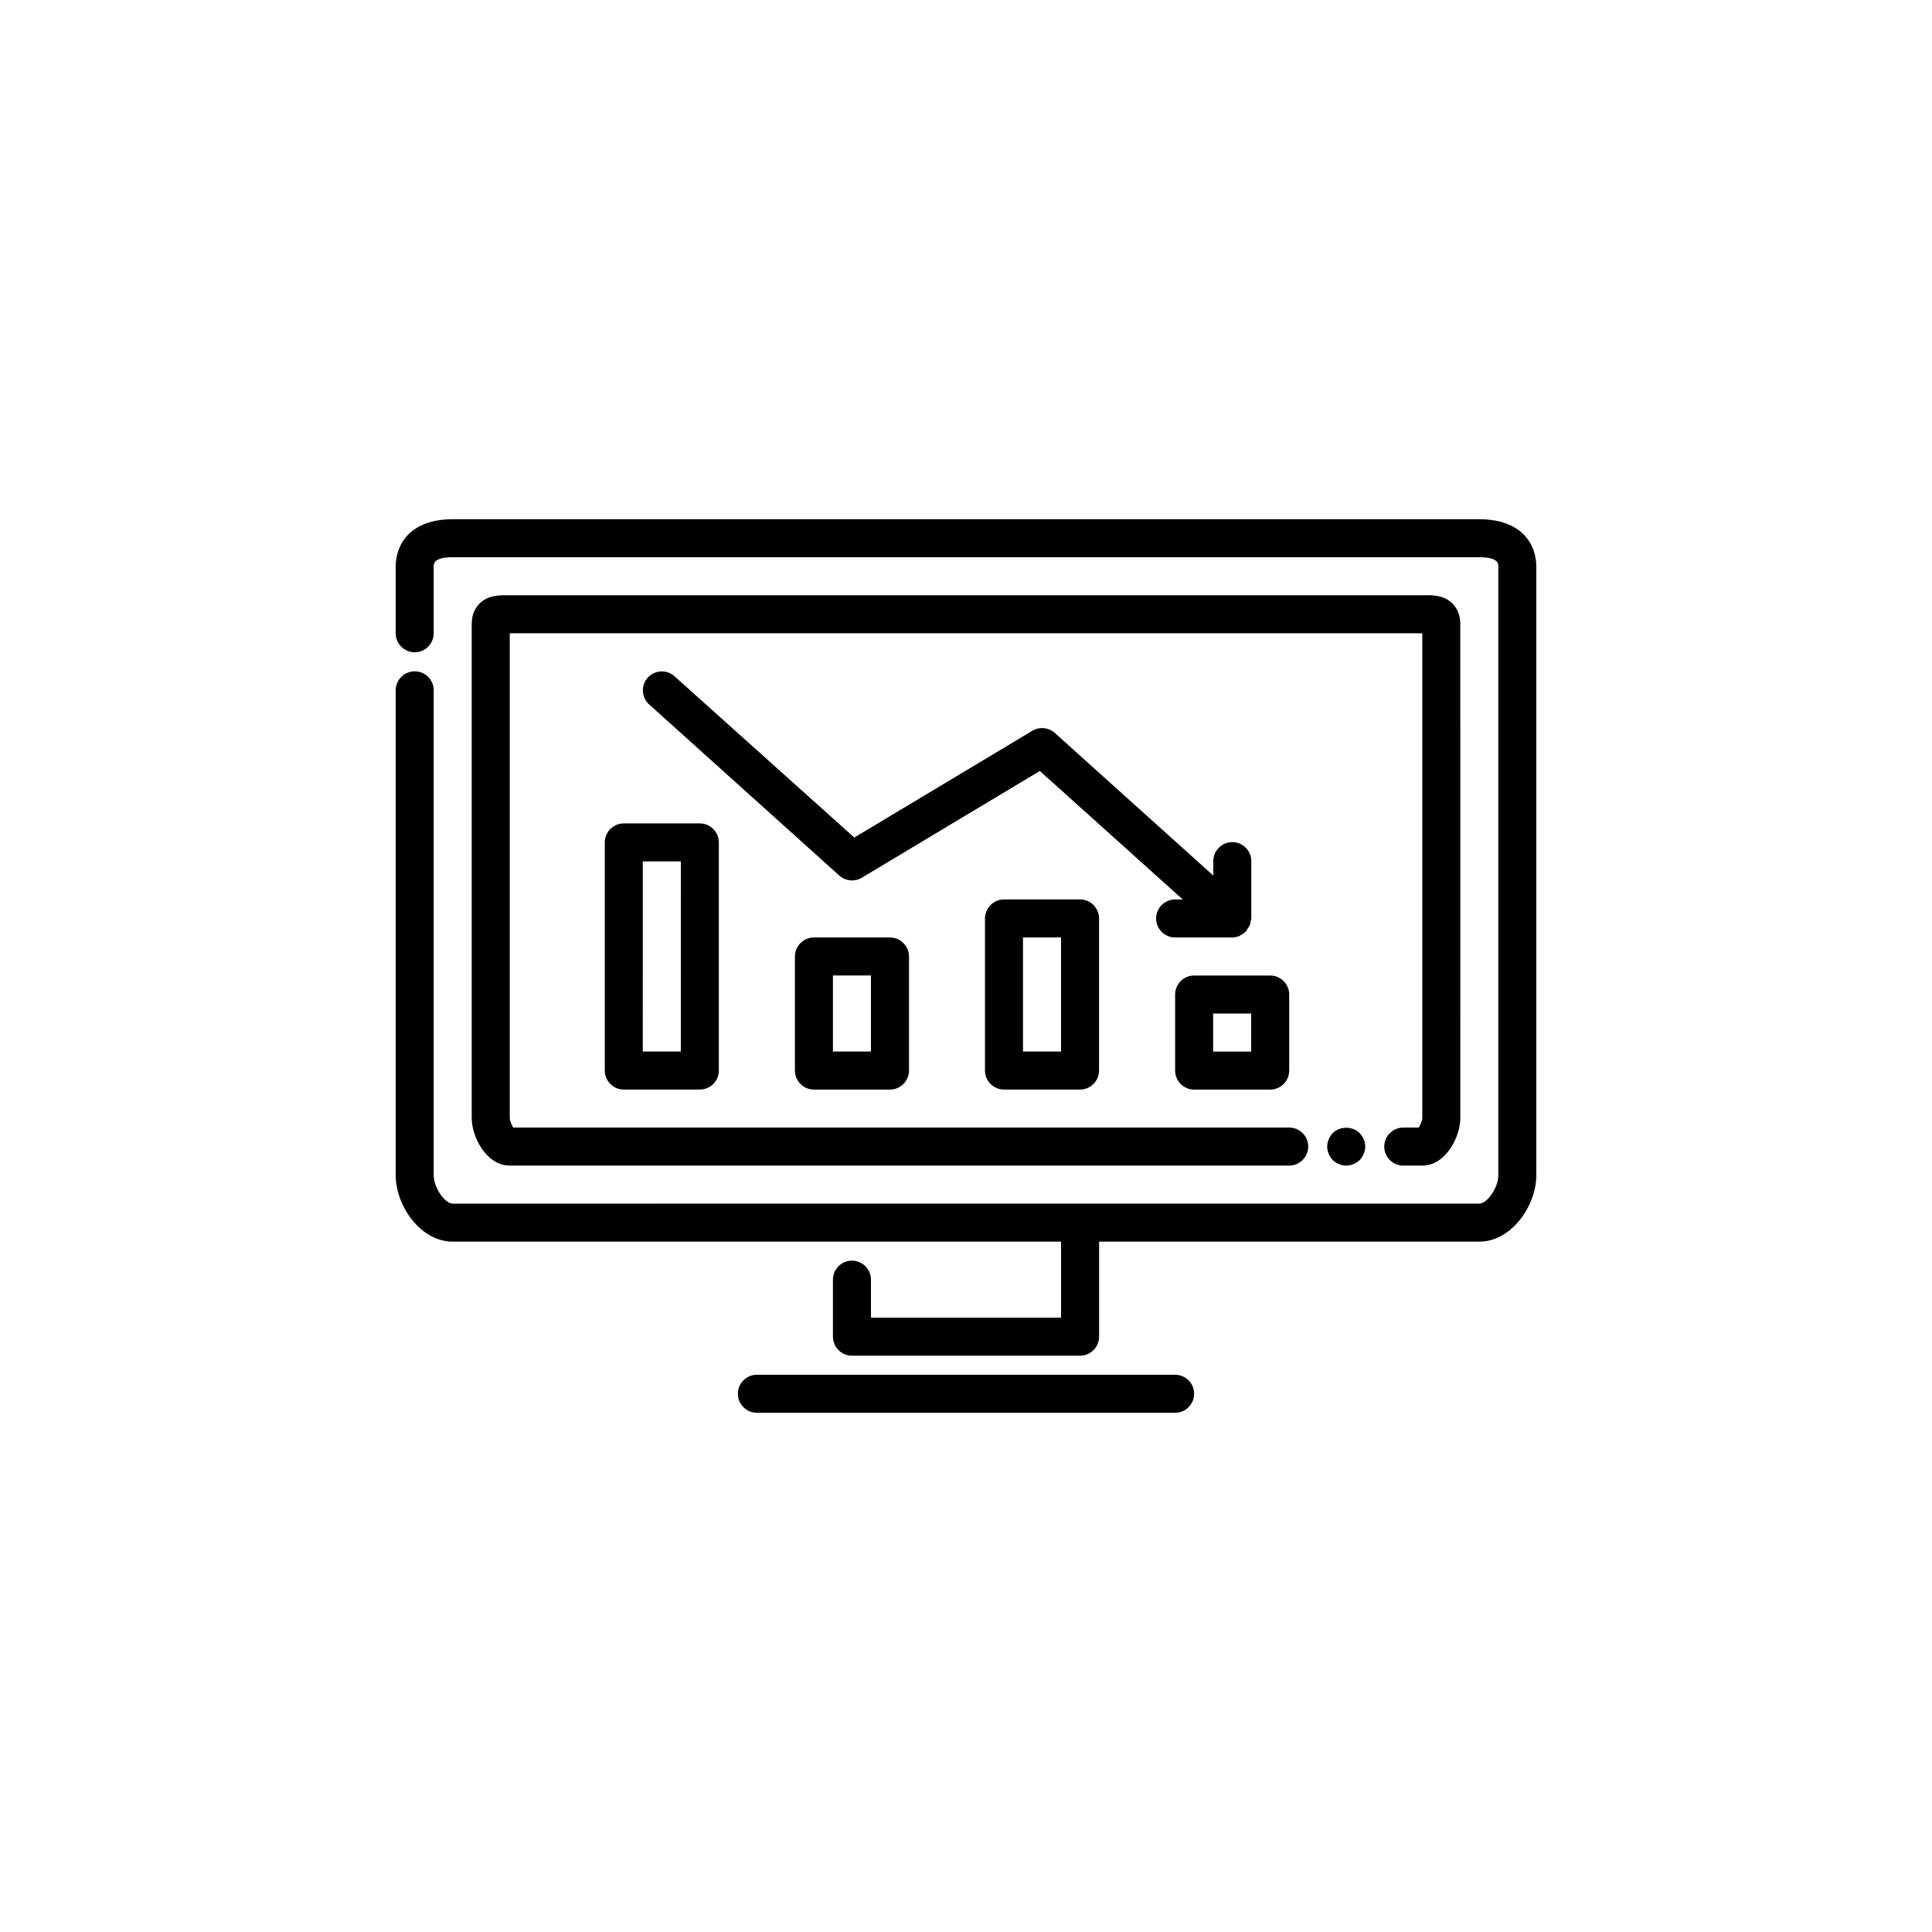 <?xml version="1.0" encoding="UTF-8"?>
<!-- Uploaded to: SVG Repo, www.svgrepo.com, Generator: SVG Repo Mixer Tools -->
<svg fill="#000000" width="800px" height="800px" version="1.1" viewBox="144 144 512 512" xmlns="http://www.w3.org/2000/svg">
 <g>
  <path d="m536.03 281.6h-272.06c-11.125 0-15.113 6.508-15.113 12.594v17.633c0 2.769 2.266 5.039 5.039 5.039 2.769 0 5.039-2.266 5.039-5.039v-17.633c0-0.84 0-2.519 5.039-2.519h272.06c5.039 0 5.039 1.68 5.039 2.519v161.22c0 3.484-3.066 7.559-5.039 7.559l-272.06 0.004c-1.973 0-5.039-4.074-5.039-7.559l0.004-128.47c0-2.769-2.266-5.039-5.039-5.039-2.769 0-5.039 2.266-5.039 5.039v128.47c0 8.145 6.59 17.633 15.113 17.633h161.22v20.152h-50.379v-10.078c0-2.769-2.266-5.039-5.039-5.039-2.769 0-5.039 2.266-5.039 5.039v15.113c0 2.769 2.266 5.039 5.039 5.039h60.457c2.769 0 5.039-2.266 5.039-5.039v-25.191h100.76c8.523 0 15.113-9.488 15.113-17.633v-161.21c0-6.09-3.988-12.598-15.113-12.598z"/>
  <path d="m519.99 442.82h-4.113c-2.769 0-5.039 2.266-5.039 5.039 0 2.769 2.266 5.039 5.039 5.039h5.039c6.129 0 10.078-7.473 10.078-12.594l-0.004-131c0-2.731-1.133-4.41-2.098-5.375-2.227-2.227-5.246-2.227-7.391-2.184h-243c-2.184 0-5.164-0.043-7.391 2.184-0.965 0.965-2.098 2.644-2.098 5.375v130.99c0 5.121 3.945 12.594 10.078 12.594h206.56c2.769 0 5.039-2.266 5.039-5.039 0-2.769-2.266-5.039-5.039-5.039l-205.64 0.004c-0.461-0.672-0.922-1.891-0.922-2.519v-128.47h241.83v128.47c0 0.629-0.504 1.848-0.926 2.519z"/>
  <path d="m497.19 444.29c-0.922 0.965-1.469 2.266-1.469 3.57 0 1.301 0.547 2.602 1.469 3.57 0.965 0.922 2.266 1.469 3.57 1.469 1.301 0 2.602-0.547 3.57-1.469 0.922-0.965 1.469-2.266 1.469-3.57 0-1.301-0.547-2.602-1.469-3.57-1.891-1.891-5.293-1.891-7.141 0z"/>
  <path d="m455.42 508.32h-110.84c-2.769 0-5.039 2.266-5.039 5.039 0 2.769 2.266 5.039 5.039 5.039h110.84c2.769 0 5.039-2.266 5.039-5.039 0-2.769-2.269-5.039-5.039-5.039z"/>
  <path d="m460.46 432.75h20.152c2.769 0 5.039-2.266 5.039-5.039v-20.152c0-2.769-2.266-5.039-5.039-5.039h-20.152c-2.769 0-5.039 2.266-5.039 5.039v20.152c0 2.773 2.266 5.039 5.039 5.039zm5.035-20.152h10.078v10.078h-10.078z"/>
  <path d="m410.07 382.36c-2.769 0-5.039 2.266-5.039 5.039v40.305c0 2.769 2.266 5.039 5.039 5.039h20.152c2.769 0 5.039-2.266 5.039-5.039v-40.305c0-2.769-2.266-5.039-5.039-5.039zm15.113 40.309h-10.078v-30.23h10.078z"/>
  <path d="m359.7 392.44c-2.769 0-5.039 2.266-5.039 5.039v30.23c0 2.769 2.266 5.039 5.039 5.039h20.152c2.769 0 5.039-2.266 5.039-5.039v-30.23c0-2.769-2.266-5.039-5.039-5.039zm15.113 30.23h-10.078v-20.152h10.078z"/>
  <path d="m309.31 362.21c-2.769 0-5.039 2.266-5.039 5.039v60.457c0 2.769 2.266 5.039 5.039 5.039h20.152c2.769 0 5.039-2.266 5.039-5.039v-60.457c0-2.769-2.266-5.039-5.039-5.039zm15.113 60.461h-10.078l0.004-50.383h10.078z"/>
  <path d="m450.38 387.4c0 2.769 2.266 5.039 5.039 5.039h15.113c0.715 0 1.387-0.168 1.973-0.418 0.125-0.043 0.168-0.125 0.293-0.211 0.504-0.25 0.965-0.586 1.387-1.008 0.043-0.043 0.082-0.043 0.082-0.082 0.168-0.168 0.211-0.418 0.379-0.629 0.211-0.293 0.418-0.629 0.586-0.965 0.125-0.336 0.168-0.672 0.211-1.051 0.043-0.25 0.168-0.504 0.168-0.754v-15.113c0-2.769-2.266-5.039-5.039-5.039-2.769 0-5.039 2.266-5.039 5.039v3.82l-41.984-37.785c-1.637-1.469-4.074-1.723-5.961-0.586l-47.191 28.297-47.648-42.746c-2.059-1.848-5.246-1.68-7.094 0.379s-1.68 5.246 0.379 7.094l50.383 45.344c1.637 1.469 4.074 1.723 5.961 0.586l47.191-28.297 37.871 34.051-2.019-0.004c-2.769 0-5.039 2.269-5.039 5.039z"/>
 </g>
</svg>